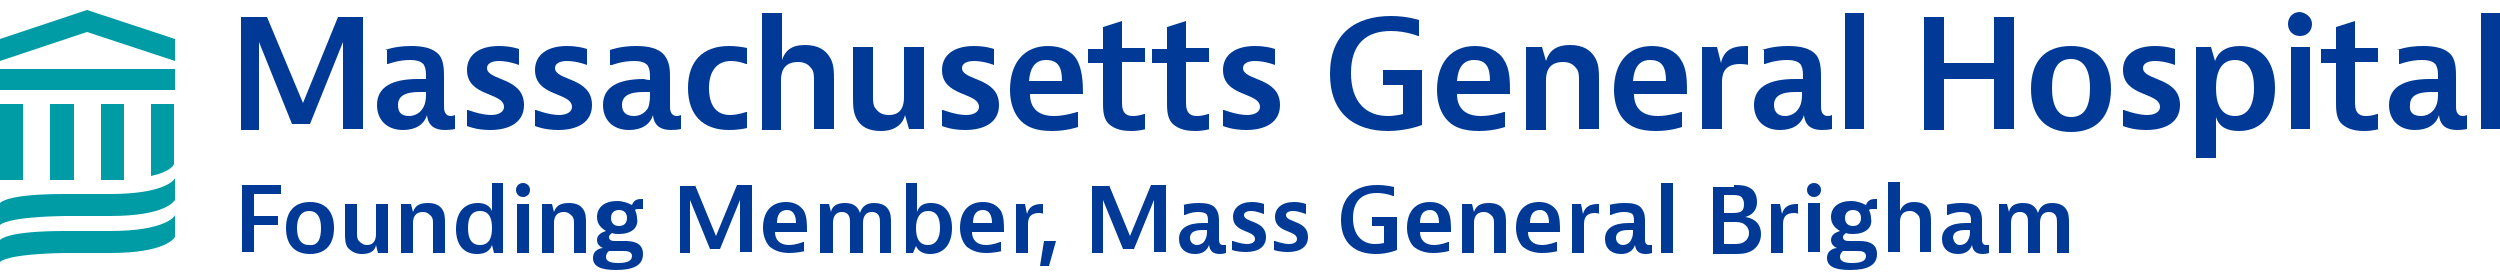 <?xml version="1.0" encoding="utf-8"?>
<!-- Generator: Adobe Illustrator 26.0.3, SVG Export Plug-In . SVG Version: 6.00 Build 0)  -->
<svg version="1.1" id="Layer_1" xmlns="http://www.w3.org/2000/svg" xmlns:xlink="http://www.w3.org/1999/xlink" x="0px" y="0px"
	 viewBox="0 0 250 27.9" style="enable-background:new 0 0 250 27.9;" xml:space="preserve">
<style type="text/css">
	.st0{fill:#003A96;}
	.st1{fill:#009CA6;}
</style>
<g>
	<g>
		<path class="st0" d="M28.1,18.5v0.9h-2.7v2.2h2.4v0.9h-2.4v2.7h-1.2v-6.7H28.1z"/>
		<path class="st0" d="M31,25.4c-1.5,0-2.4-0.9-2.4-2.6c0-1.7,0.9-2.6,2.4-2.6c1.5,0,2.4,0.9,2.4,2.6C33.4,24.5,32.5,25.4,31,25.4z
			 M32.1,22.8c0-1.1-0.4-1.7-1.2-1.7c-0.8,0-1.2,0.7-1.2,1.7c0,1.1,0.4,1.7,1.2,1.7C31.8,24.6,32.1,23.9,32.1,22.8z"/>
		<path class="st0" d="M37.8,25.3l-0.2-0.8c-0.1,0.6-0.6,0.9-1.4,0.9c-0.7,0-1.1-0.3-1.4-0.6c-0.3-0.4-0.3-0.9-0.3-1.5v-2.9h1.2v2.9
			c0,0.3,0,0.6,0.2,0.8c0.2,0.2,0.4,0.4,0.8,0.4c0.8,0,0.9-0.7,0.9-1.1v-3h1.2v4.9H37.8z"/>
		<path class="st0" d="M41.1,20.4l0.2,0.8c0.2-0.6,0.6-0.9,1.5-0.9c0.8,0,1.2,0.3,1.4,0.6c0.3,0.4,0.3,0.9,0.3,1.5v2.9h-1.2v-2.9
			c0-0.3,0-0.6-0.2-0.8c-0.2-0.2-0.4-0.4-0.8-0.4c-0.9,0-1,0.7-1,1.1v3h-1.2v-4.9H41.1z"/>
		<path class="st0" d="M50.3,18.3v7h-0.9l-0.2-0.8c-0.2,0.6-0.7,0.9-1.5,0.9c-1.4,0-2.1-1-2.1-2.5c0-1.5,0.7-2.6,2.2-2.6
			c0.7,0,1.2,0.3,1.4,0.8v-2.8H50.3z M46.8,22.8c0,1,0.3,1.7,1.2,1.7s1.2-0.7,1.2-1.7c0-1-0.3-1.7-1.2-1.7S46.8,21.8,46.8,22.8z"/>
		<path class="st0" d="M53,19c0,0.4-0.3,0.7-0.7,0.7c-0.4,0-0.7-0.3-0.7-0.7c0-0.4,0.3-0.7,0.7-0.7C52.7,18.3,53,18.6,53,19z
			 M52.9,20.4v0.8v4.1h-1.2v-4.9H52.9z"/>
		<path class="st0" d="M55.2,20.4l0.2,0.8c0.2-0.6,0.6-0.9,1.5-0.9c0.8,0,1.2,0.3,1.4,0.6c0.3,0.4,0.3,0.9,0.3,1.5v2.9h-1.2v-2.9
			c0-0.3,0-0.6-0.2-0.8c-0.2-0.2-0.4-0.4-0.8-0.4c-0.9,0-1,0.7-1,1.1v3h-1.2v-4.9H55.2z"/>
		<path class="st0" d="M61.9,23.4c-0.2,0-0.5,0-0.7-0.1c-0.1,0.1-0.3,0.2-0.3,0.4c0,0.4,0.4,0.4,0.7,0.4h0.8c0.6,0,1.9,0,1.9,1.3
			c0,1.1-0.9,1.6-2.7,1.6c-1.6,0-2.3-0.4-2.3-1.2c0-0.9,0.9-1,1-1c0,0-0.6-0.2-0.6-0.8c0-0.6,0.6-0.8,0.9-0.9
			c-0.5-0.3-0.9-0.7-0.9-1.4c0-1,0.8-1.6,2-1.6c0.6,0,1.1,0.2,1.5,0.4c0.2-0.6,0.7-0.6,1-0.6h0.1v1c0,0-0.2,0-0.4,0
			c-0.2,0-0.3,0-0.4,0.1c0.1,0.2,0.2,0.5,0.2,0.8C63.9,22.8,63.1,23.4,61.9,23.4z M60.9,25.1c0,0-0.3,0.2-0.3,0.6
			c0,0.4,0.4,0.6,1.2,0.6c0.9,0,1.4-0.2,1.4-0.7c0-0.5-0.6-0.5-0.9-0.5H60.9z M62.7,21.8c0-0.5-0.3-0.8-0.8-0.8
			c-0.5,0-0.8,0.3-0.8,0.8c0,0.5,0.3,0.8,0.8,0.8C62.4,22.6,62.7,22.3,62.7,21.8z"/>
		<path class="st0" d="M69.5,18.5l2.1,5.1l2.1-5.1h1.5v6.7H74V20l-2,4.9H71L69,20v5.3H68v-6.7H69.5z"/>
		<path class="st0" d="M80.5,25.1c0,0-0.7,0.2-1.6,0.2c-0.9,0-1.5-0.3-1.9-0.6c-0.4-0.4-0.7-1.1-0.7-1.9c0-1.6,0.8-2.6,2.3-2.6
			c0.8,0,1.4,0.3,1.8,0.9c0.3,0.6,0.3,1.3,0.3,2.1h-3.2c0,0.8,0.5,1.3,1.4,1.3c0.7,0,1.4-0.3,1.4-0.3h0.1V25.1z M79.6,22.3
			c0-0.8-0.3-1.3-0.9-1.3c-0.7,0-1,0.5-1,1.3H79.6z"/>
		<path class="st0" d="M82.9,20.4l0.2,0.8c0.1-0.6,0.6-0.9,1.4-0.9c0.9,0,1.3,0.4,1.5,1c0.2-0.7,0.7-1,1.4-1c0.8,0,1.2,0.3,1.4,0.6
			c0.3,0.4,0.3,0.9,0.3,1.5v2.9H88v-2.9c0-0.3,0-0.6-0.1-0.8c-0.1-0.2-0.3-0.4-0.7-0.4c-0.8,0-0.9,0.7-0.9,1.1v3H85v-2.9
			c0-0.3,0-0.6-0.1-0.8c-0.1-0.2-0.3-0.4-0.7-0.4c-0.8,0-0.9,0.7-0.9,1.1v3H82v-4.9H82.9z"/>
		<path class="st0" d="M91.7,18.3v2.9c0.2-0.6,0.6-0.9,1.4-0.9c1.3,0,2.1,0.9,2.1,2.5c0,1.6-0.8,2.6-2.2,2.6c-0.7,0-1.2-0.3-1.4-0.8
			l-0.3,0.7h-0.7v-7H91.7z M91.6,22.8c0,1,0.3,1.7,1.2,1.7c0.8,0,1.2-0.7,1.2-1.7c0-1-0.3-1.7-1.2-1.7C92,21.1,91.6,21.8,91.6,22.8z
			"/>
		<path class="st0" d="M100.2,25.1c0,0-0.7,0.2-1.6,0.2c-0.9,0-1.5-0.3-1.9-0.6c-0.4-0.4-0.7-1.1-0.7-1.9c0-1.6,0.8-2.6,2.3-2.6
			c0.8,0,1.4,0.3,1.8,0.9c0.3,0.6,0.3,1.3,0.3,2.1h-3.2c0,0.8,0.5,1.3,1.4,1.3c0.7,0,1.4-0.3,1.4-0.3h0.1V25.1z M99.2,22.3
			c0-0.8-0.3-1.3-0.9-1.3c-0.7,0-1,0.5-1,1.3H99.2z"/>
		<path class="st0" d="M104.4,21.4c0,0-0.2-0.1-0.5-0.1c-1.1,0-1.1,0.8-1.1,1.2v2.8h-1.2v-4.9h0.9l0.2,1c0.2-0.8,0.8-1,1.5-1h0.1
			V21.4z"/>
		<path class="st0" d="M105.6,24.1l-0.7,2.5h-0.9l0.4-2.5H105.6z"/>
		<path class="st0" d="M110.9,18.5l2.1,5.1l2.1-5.1h1.5v6.7h-1.2V20l-2,4.9h-1.1l-2-4.9v5.3h-1.1v-6.7H110.9z"/>
		<path class="st0" d="M118.3,20.5c0,0,0.6-0.2,1.6-0.2c0.7,0,1.4,0.1,1.7,0.6c0.3,0.4,0.3,0.9,0.3,1.3v1.7c0,0.2,0,0.6,0.4,0.6
			c0.1,0,0.3,0,0.3,0v0.8c0,0-0.3,0.1-0.6,0.1c-0.6,0-1-0.2-1.1-0.9c-0.2,0.6-0.7,0.9-1.4,0.9c-1,0-1.6-0.6-1.6-1.5
			c0-1.1,0.9-1.6,2.4-1.6c0.3,0,0.5,0,0.5,0c0-0.4,0-0.6-0.1-0.8c-0.1-0.2-0.4-0.3-0.9-0.3c-0.7,0-1.3,0.3-1.3,0.3h-0.1V20.5z
			 M119.7,24.5c0.3,0,0.7-0.2,0.8-0.5c0.2-0.3,0.2-0.7,0.2-0.9V23h-0.3c-0.5,0-1.4,0-1.4,0.8C119,24.2,119.3,24.5,119.7,24.5z"/>
		<path class="st0" d="M126.4,21.4L126.4,21.4c-0.1,0-0.7-0.3-1.3-0.3c-0.5,0-0.7,0.2-0.7,0.4c0,0.8,2.2,0.5,2.2,2.2
			c0,1-0.8,1.5-2,1.5c-0.9,0-1.4-0.2-1.4-0.2v-0.9h0.1c0,0,0.8,0.3,1.4,0.3c0.5,0,0.8-0.2,0.8-0.5c0-0.9-2.2-0.6-2.2-2.2
			c0-0.9,0.7-1.5,1.9-1.5c0.7,0,1.2,0.2,1.2,0.2V21.4z"/>
		<path class="st0" d="M130.6,21.4L130.6,21.4c-0.1,0-0.7-0.3-1.3-0.3c-0.5,0-0.7,0.2-0.7,0.4c0,0.8,2.2,0.5,2.2,2.2
			c0,1-0.8,1.5-2,1.5c-0.9,0-1.4-0.2-1.4-0.2v-0.9h0.1c0,0,0.8,0.3,1.4,0.3c0.5,0,0.8-0.2,0.8-0.5c0-0.9-2.2-0.6-2.2-2.2
			c0-0.9,0.7-1.5,1.9-1.5c0.7,0,1.2,0.2,1.2,0.2V21.4z"/>
		<path class="st0" d="M139.7,21.7V25c0,0-0.9,0.4-2.1,0.4c-2.1,0-3.5-1.1-3.5-3.4c0-2.4,1.5-3.5,3.6-3.5c1,0,1.7,0.2,1.7,0.2v0.9
			h-0.1c0,0-0.7-0.3-1.6-0.3c-1.5,0-2.4,0.8-2.4,2.5s0.9,2.6,2.2,2.6c0.5,0,0.9-0.1,0.9-0.1v-1.7h-1.2v-0.9H139.7z"/>
		<path class="st0" d="M144.9,25.1c0,0-0.7,0.2-1.6,0.2c-0.9,0-1.5-0.3-1.9-0.6c-0.4-0.4-0.7-1.1-0.7-1.9c0-1.6,0.8-2.6,2.3-2.6
			c0.8,0,1.4,0.3,1.8,0.9c0.3,0.6,0.3,1.3,0.3,2.1H142c0,0.8,0.5,1.3,1.4,1.3c0.7,0,1.4-0.3,1.4-0.3h0.1V25.1z M143.9,22.3
			c0-0.8-0.3-1.3-0.9-1.3c-0.7,0-1,0.5-1,1.3H143.9z"/>
		<path class="st0" d="M147.2,20.4l0.2,0.8c0.2-0.6,0.6-0.9,1.5-0.9c0.8,0,1.2,0.3,1.4,0.6c0.3,0.4,0.3,0.9,0.3,1.5v2.9h-1.2v-2.9
			c0-0.3,0-0.6-0.2-0.8c-0.2-0.2-0.4-0.4-0.8-0.4c-0.9,0-1,0.7-1,1.1v3h-1.2v-4.9H147.2z"/>
		<path class="st0" d="M155.8,25.1c0,0-0.7,0.2-1.6,0.2c-0.9,0-1.5-0.3-1.9-0.6c-0.4-0.4-0.7-1.1-0.7-1.9c0-1.6,0.8-2.6,2.3-2.6
			c0.8,0,1.4,0.3,1.8,0.9c0.3,0.6,0.3,1.3,0.3,2.1h-3.2c0,0.8,0.5,1.3,1.4,1.3c0.7,0,1.4-0.3,1.4-0.3h0.1V25.1z M154.9,22.3
			c0-0.8-0.3-1.3-0.9-1.3c-0.7,0-1,0.5-1,1.3H154.9z"/>
		<path class="st0" d="M160,21.4c0,0-0.2-0.1-0.5-0.1c-1.1,0-1.1,0.8-1.1,1.2v2.8h-1.2v-4.9h0.9l0.2,1c0.2-0.8,0.8-1,1.5-1h0.1V21.4
			z"/>
		<path class="st0" d="M160.9,20.5c0,0,0.6-0.2,1.6-0.2c0.7,0,1.4,0.1,1.7,0.6c0.3,0.4,0.3,0.9,0.3,1.3v1.7c0,0.2,0,0.6,0.4,0.6
			c0.1,0,0.3,0,0.3,0v0.8c0,0-0.3,0.1-0.6,0.1c-0.6,0-1-0.2-1.1-0.9c-0.2,0.6-0.7,0.9-1.4,0.9c-1,0-1.6-0.6-1.6-1.5
			c0-1.1,0.9-1.6,2.4-1.6c0.3,0,0.5,0,0.5,0c0-0.4,0-0.6-0.1-0.8c-0.1-0.2-0.4-0.3-0.9-0.3c-0.7,0-1.3,0.3-1.3,0.3h-0.1V20.5z
			 M162.3,24.5c0.3,0,0.7-0.2,0.8-0.5c0.2-0.3,0.2-0.7,0.2-0.9V23h-0.3c-0.5,0-1.4,0-1.4,0.8C161.6,24.2,161.9,24.5,162.3,24.5z"/>
		<path class="st0" d="M167.3,18.3v2v5h-1.2v-7H167.3z"/>
		<path class="st0" d="M173.4,18.5c0.5,0,1.1,0,1.6,0.3c0.4,0.2,0.7,0.7,0.7,1.4c0,1.3-1.2,1.5-1.2,1.5s1.6,0.1,1.6,1.7
			c0,0.8-0.4,1.3-0.8,1.6c-0.6,0.4-1.3,0.4-1.8,0.4h-2.2v-6.7H173.4z M172.4,21.3h0.8c0.3,0,0.5,0,0.8-0.1c0.3-0.1,0.4-0.4,0.4-0.8
			c0-0.4-0.2-0.7-0.4-0.8c-0.3-0.1-0.5-0.1-0.8-0.1h-0.8V21.3z M172.4,24.4h1c0.3,0,0.7,0,1-0.2c0.3-0.2,0.5-0.5,0.5-0.9
			c0-0.4-0.2-0.7-0.5-0.9c-0.3-0.2-0.7-0.2-1-0.2h-1V24.4z"/>
		<path class="st0" d="M179.9,21.4c0,0-0.2-0.1-0.5-0.1c-1.1,0-1.1,0.8-1.1,1.2v2.8h-1.2v-4.9h0.9l0.2,1c0.2-0.8,0.8-1,1.5-1h0.1
			V21.4z"/>
		<path class="st0" d="M182.1,19c0,0.4-0.3,0.7-0.7,0.7c-0.4,0-0.7-0.3-0.7-0.7c0-0.4,0.3-0.7,0.7-0.7
			C181.8,18.3,182.1,18.6,182.1,19z M182,20.4V21v4.2h-1.2v-4.9H182z"/>
		<path class="st0" d="M185.3,23.4c-0.2,0-0.5,0-0.7-0.1c-0.1,0.1-0.3,0.2-0.3,0.4c0,0.4,0.4,0.4,0.7,0.4h0.8c0.6,0,1.9,0,1.9,1.3
			c0,1.1-0.9,1.6-2.7,1.6c-1.6,0-2.3-0.4-2.3-1.2c0-0.9,0.9-1,1-1c0,0-0.6-0.2-0.6-0.8c0-0.6,0.6-0.8,0.9-0.9
			c-0.5-0.3-0.9-0.7-0.9-1.4c0-1,0.8-1.6,2-1.6c0.6,0,1.1,0.2,1.5,0.4c0.2-0.6,0.7-0.6,1-0.6h0.1v1c0,0-0.2,0-0.4,0
			c-0.2,0-0.3,0-0.4,0.1c0.1,0.2,0.2,0.5,0.2,0.8C187.3,22.8,186.5,23.4,185.3,23.4z M184.3,25.1c0,0-0.3,0.2-0.3,0.6
			c0,0.4,0.4,0.6,1.2,0.6c0.9,0,1.4-0.2,1.4-0.7c0-0.5-0.6-0.5-0.9-0.5H184.3z M186.1,21.8c0-0.5-0.3-0.8-0.8-0.8
			c-0.5,0-0.8,0.3-0.8,0.8c0,0.5,0.3,0.8,0.8,0.8C185.8,22.6,186.1,22.3,186.1,21.8z"/>
		<path class="st0" d="M190,18.3v2.8c0.2-0.5,0.6-0.9,1.4-0.9c0.8,0,1.2,0.3,1.4,0.6c0.3,0.4,0.3,0.9,0.3,1.5v2.9H192v-2.9
			c0-0.3,0-0.6-0.2-0.8c-0.2-0.2-0.4-0.4-0.8-0.4c-0.9,0-1,0.7-1,1.1v3h-1.2v-7H190z"/>
		<path class="st0" d="M194.6,20.5c0,0,0.6-0.2,1.6-0.2c0.7,0,1.4,0.1,1.7,0.6c0.3,0.4,0.3,0.9,0.3,1.3v1.7c0,0.2,0,0.6,0.4,0.6
			c0.1,0,0.3,0,0.3,0v0.8c0,0-0.3,0.1-0.6,0.1c-0.6,0-1-0.2-1.1-0.9c-0.2,0.6-0.7,0.9-1.4,0.9c-1,0-1.6-0.6-1.6-1.5
			c0-1.1,0.9-1.6,2.4-1.6c0.3,0,0.5,0,0.5,0c0-0.4,0-0.6-0.1-0.8c-0.1-0.2-0.4-0.3-0.9-0.3c-0.7,0-1.3,0.3-1.3,0.3h-0.1V20.5z
			 M196,24.5c0.3,0,0.7-0.2,0.8-0.5c0.2-0.3,0.2-0.7,0.2-0.9V23h-0.3c-0.5,0-1.4,0-1.4,0.8C195.4,24.2,195.6,24.5,196,24.5z"/>
		<path class="st0" d="M200.7,20.4l0.2,0.8c0.1-0.6,0.6-0.9,1.4-0.9c0.9,0,1.3,0.4,1.5,1c0.2-0.7,0.7-1,1.4-1c0.8,0,1.2,0.3,1.4,0.6
			c0.3,0.4,0.3,0.9,0.3,1.5v2.9h-1.2v-2.9c0-0.3,0-0.6-0.1-0.8c-0.1-0.2-0.3-0.4-0.7-0.4c-0.8,0-0.9,0.7-0.9,1.1v3h-1.2v-2.9
			c0-0.3,0-0.6-0.1-0.8c-0.1-0.2-0.3-0.4-0.7-0.4c-0.8,0-0.9,0.7-0.9,1.1v3h-1.2v-4.9H200.7z"/>
	</g>
	<g>
		<path class="st0" d="M26.7,1.7l3.6,8.6l3.5-8.6h2.5v11.2h-2V4.2L31,12.4h-1.8l-3.3-8.2v8.8h-1.8V1.7H26.7z"/>
		<path class="st0" d="M38.5,5c0,0,1-0.4,2.6-0.4c1.2,0,2.3,0.2,2.9,1c0.4,0.6,0.4,1.5,0.4,2.2v2.8c0,0.3,0,1,0.7,1
			c0.2,0,0.4-0.1,0.4-0.1v1.4c0,0-0.4,0.1-1,0.1c-1,0-1.7-0.4-1.8-1.5c-0.3,1-1.2,1.5-2.4,1.5c-1.6,0-2.6-1-2.6-2.5
			c0-1.8,1.5-2.6,4.1-2.6c0.5,0,0.8,0,0.8,0c0-0.7,0-1-0.2-1.4c-0.2-0.3-0.6-0.5-1.4-0.5c-1.2,0-2.2,0.4-2.2,0.4h-0.1V5z M40.9,11.6
			c0.6,0,1.1-0.3,1.4-0.8c0.3-0.5,0.3-1.1,0.3-1.4V9.2h-0.4c-0.9,0-2.4,0-2.4,1.3C39.8,11.2,40.1,11.6,40.9,11.6z"/>
		<path class="st0" d="M52,6.5h-0.1c0,0-1-0.4-2-0.4c-0.8,0-1.2,0.3-1.2,0.7c0,1.3,3.7,0.9,3.7,3.7c0,1.7-1.4,2.5-3.4,2.5
			c-1.4,0-2.3-0.4-2.3-0.4v-1.6h0.1c0,0,1.3,0.5,2.3,0.5c0.9,0,1.3-0.4,1.3-0.8c0-1.5-3.7-1-3.7-3.7c0-1.5,1.2-2.4,3.2-2.4
			c1.2,0,2,0.3,2,0.3V6.5z"/>
		<path class="st0" d="M58.8,6.5h-0.1c0,0-1-0.4-2-0.4c-0.8,0-1.2,0.3-1.2,0.7c0,1.3,3.7,0.9,3.7,3.7c0,1.7-1.4,2.5-3.4,2.5
			c-1.4,0-2.3-0.4-2.3-0.4v-1.6h0.1c0,0,1.3,0.5,2.3,0.5c0.9,0,1.3-0.4,1.3-0.8c0-1.5-3.7-1-3.7-3.7c0-1.5,1.2-2.4,3.2-2.4
			c1.2,0,2,0.3,2,0.3V6.5z"/>
		<path class="st0" d="M61,5c0,0,1-0.4,2.6-0.4c1.2,0,2.3,0.2,2.9,1C67,6.3,67,7.1,67,7.8v2.8c0,0.3,0,1,0.7,1
			c0.2,0,0.4-0.1,0.4-0.1v1.4c0,0-0.4,0.1-1,0.1c-1,0-1.7-0.4-1.8-1.5c-0.3,1-1.2,1.5-2.4,1.5c-1.6,0-2.6-1-2.6-2.5
			c0-1.8,1.5-2.6,4.1-2.6C64.7,8,65,8,65,8c0-0.7,0-1-0.2-1.4c-0.2-0.3-0.6-0.5-1.4-0.5c-1.2,0-2.2,0.4-2.2,0.4H61V5z M63.4,11.6
			c0.6,0,1.1-0.3,1.4-0.8C65,10.3,65,9.7,65,9.4V9.2h-0.4c-0.9,0-2.4,0-2.4,1.3C62.2,11.2,62.6,11.6,63.4,11.6z"/>
		<path class="st0" d="M74.7,12.8c0,0-0.7,0.2-1.8,0.2c-2.7,0-4.1-1.6-4.1-4.2s1.4-4.2,4.1-4.2c1,0,1.8,0.2,1.8,0.2v1.6h-0.1
			c0,0-0.7-0.3-1.5-0.3c-1.4,0-2.2,1-2.2,2.7s0.7,2.7,2.1,2.7c0.8,0,1.6-0.3,1.6-0.3h0.1V12.8z"/>
		<path class="st0" d="M78.2,1.3V6c0.3-0.9,0.9-1.5,2.3-1.5c1.3,0,2,0.5,2.4,1.1c0.5,0.7,0.5,1.5,0.5,2.5v4.8h-2V8.1
			c0-0.5,0-1-0.3-1.3c-0.3-0.4-0.7-0.6-1.3-0.6c-1.5,0-1.7,1.1-1.7,1.8v5h-1.9V1.3H78.2z"/>
		<path class="st0" d="M90.9,12.9l-0.4-1.4c-0.2,0.9-1,1.6-2.4,1.6c-1.2,0-1.9-0.4-2.3-1c-0.5-0.7-0.5-1.5-0.5-2.5V4.7h2v4.9
			c0,0.5,0,1,0.3,1.3c0.3,0.4,0.7,0.6,1.3,0.6c1.4,0,1.5-1.2,1.5-1.8v-5h2v8.2H90.9z"/>
		<path class="st0" d="M99.5,6.5h-0.1c0,0-1-0.4-2-0.4c-0.8,0-1.2,0.3-1.2,0.7c0,1.3,3.7,0.9,3.7,3.7c0,1.7-1.4,2.5-3.4,2.5
			c-1.4,0-2.3-0.4-2.3-0.4v-1.6h0.1c0,0,1.3,0.5,2.3,0.5c0.9,0,1.3-0.4,1.3-0.8c0-1.5-3.7-1-3.7-3.7c0-1.5,1.2-2.4,3.2-2.4
			c1.2,0,2,0.3,2,0.3V6.5z"/>
		<path class="st0" d="M107.8,12.7c0,0-1.1,0.4-2.6,0.4c-1.6,0-2.5-0.4-3.1-1c-0.7-0.7-1.1-1.8-1.1-3.1c0-2.7,1.4-4.4,3.8-4.4
			c1.3,0,2.4,0.5,2.9,1.4s0.6,2.1,0.6,3.4H103c0,1.4,0.8,2.2,2.4,2.2c1.1,0,2.3-0.4,2.3-0.4h0.1V12.7z M106.2,8.1
			c0-1.4-0.4-2.1-1.6-2.1c-1.1,0-1.6,0.8-1.7,2.1H106.2z"/>
		<path class="st0" d="M114.6,12.9c0,0-0.6,0.2-1.5,0.2c-1.1,0-1.9-0.3-2.4-0.9c-0.4-0.6-0.4-1.3-0.4-2.1V6.3h-1.5V4.9h1.5V2.7
			l1.9-0.6v2.7h2.3v1.4h-2.3V10c0,0.5,0,0.9,0.2,1.2c0.2,0.3,0.5,0.4,0.9,0.4c0.6,0,1.1-0.2,1.1-0.2h0.1V12.9z"/>
		<path class="st0" d="M121,12.9c0,0-0.6,0.2-1.5,0.2c-1.1,0-1.9-0.3-2.4-0.9c-0.4-0.6-0.4-1.3-0.4-2.1V6.3h-1.5V4.9h1.5V2.7
			l1.9-0.6v2.7h2.3v1.4h-2.3V10c0,0.5,0,0.9,0.2,1.2c0.2,0.3,0.5,0.4,0.9,0.4c0.6,0,1.1-0.2,1.1-0.2h0.1V12.9z"/>
		<path class="st0" d="M127.6,6.5h-0.1c0,0-1-0.4-2-0.4c-0.8,0-1.2,0.3-1.2,0.7c0,1.3,3.7,0.9,3.7,3.7c0,1.7-1.4,2.5-3.4,2.5
			c-1.4,0-2.3-0.4-2.3-0.4v-1.6h0.1c0,0,1.3,0.5,2.3,0.5c0.9,0,1.3-0.4,1.3-0.8c0-1.5-3.7-1-3.7-3.7c0-1.5,1.2-2.4,3.2-2.4
			c1.2,0,2,0.3,2,0.3V6.5z"/>
		<path class="st0" d="M142.2,7v5.5c0,0-1.5,0.6-3.4,0.6c-3.4,0-5.8-1.8-5.8-5.7c0-4,2.5-5.8,6.1-5.8c1.6,0,2.8,0.4,2.8,0.4v1.6
			h-0.1c0,0-1.2-0.5-2.7-0.5c-2.5,0-4,1.3-4,4.2c0,2.9,1.5,4.3,3.7,4.3c0.8,0,1.5-0.2,1.5-0.2V8.5h-2V7H142.2z"/>
		<path class="st0" d="M150.5,12.7c0,0-1.1,0.4-2.6,0.4c-1.6,0-2.5-0.4-3.1-1c-0.7-0.7-1.1-1.8-1.1-3.1c0-2.7,1.4-4.4,3.8-4.4
			c1.3,0,2.4,0.5,2.9,1.4c0.6,0.9,0.6,2.1,0.6,3.4h-5.3c0,1.4,0.8,2.2,2.4,2.2c1.1,0,2.3-0.4,2.3-0.4h0.1V12.7z M149,8.1
			c0-1.4-0.4-2.1-1.6-2.1c-1.1,0-1.6,0.8-1.7,2.1H149z"/>
		<path class="st0" d="M154.2,4.7l0.4,1.4c0.3-1,1-1.6,2.4-1.6c1.3,0,2,0.5,2.4,1.1c0.5,0.7,0.5,1.5,0.5,2.5v4.8h-2V8.1
			c0-0.5,0-1-0.3-1.3c-0.3-0.4-0.7-0.6-1.3-0.6c-1.5,0-1.7,1.1-1.7,1.8v5h-2V4.7H154.2z"/>
		<path class="st0" d="M168.2,12.7c0,0-1.1,0.4-2.6,0.4c-1.6,0-2.5-0.4-3.1-1c-0.7-0.7-1.1-1.8-1.1-3.1c0-2.7,1.4-4.4,3.8-4.4
			c1.3,0,2.4,0.5,2.9,1.4c0.6,0.9,0.6,2.1,0.6,3.4h-5.3c0,1.4,0.8,2.2,2.4,2.2c1.1,0,2.3-0.4,2.3-0.4h0.1V12.7z M166.6,8.1
			c0-1.4-0.4-2.1-1.6-2.1c-1.1,0-1.6,0.8-1.7,2.1H166.6z"/>
		<path class="st0" d="M174.9,6.5c0,0-0.4-0.1-0.9-0.1c-1.8,0-1.8,1.3-1.8,1.9v4.6h-2V4.7h1.5l0.4,1.6c0.3-1.4,1.3-1.7,2.5-1.7h0.2
			V6.5z"/>
		<path class="st0" d="M176.2,5c0,0,1-0.4,2.6-0.4c1.2,0,2.3,0.2,2.9,1c0.4,0.6,0.4,1.5,0.4,2.2v2.8c0,0.3,0,1,0.7,1
			c0.2,0,0.4-0.1,0.4-0.1v1.4c0,0-0.4,0.1-1,0.1c-1,0-1.7-0.4-1.8-1.5c-0.3,1-1.2,1.5-2.4,1.5c-1.6,0-2.6-1-2.6-2.5
			c0-1.8,1.5-2.6,4.1-2.6c0.5,0,0.8,0,0.8,0c0-0.7,0-1-0.2-1.4c-0.2-0.3-0.6-0.5-1.4-0.5c-1.2,0-2.2,0.4-2.2,0.4h-0.1V5z
			 M178.5,11.6c0.6,0,1.1-0.3,1.4-0.8c0.3-0.5,0.3-1.1,0.3-1.4V9.2h-0.4c-0.9,0-2.4,0-2.4,1.3C177.4,11.2,177.8,11.6,178.5,11.6z"/>
		<path class="st0" d="M186.4,1.3v3.3v8.3h-1.9V1.3H186.4z"/>
		<path class="st0" d="M194.4,1.7v4.6h5V1.7h2v11.2h-2V7.9h-5v5.1h-2V1.7H194.4z"/>
		<path class="st0" d="M207.1,13.2c-2.5,0-4-1.5-4-4.3c0-2.8,1.4-4.3,4-4.3c2.5,0,4,1.5,4,4.3C211.1,11.6,209.7,13.2,207.1,13.2z
			 M209,8.8c0-1.8-0.6-2.9-1.9-2.9c-1.4,0-1.9,1.1-1.9,2.9c0,1.8,0.6,2.9,1.9,2.9C208.5,11.7,209,10.6,209,8.8z"/>
		<path class="st0" d="M217.6,6.5h-0.1c0,0-1-0.4-2-0.4c-0.8,0-1.2,0.3-1.2,0.7c0,1.3,3.7,0.9,3.7,3.7c0,1.7-1.4,2.5-3.4,2.5
			c-1.4,0-2.3-0.4-2.3-0.4v-1.6h0.1c0,0,1.3,0.5,2.3,0.5c0.9,0,1.3-0.4,1.3-0.8c0-1.5-3.7-1-3.7-3.7c0-1.5,1.2-2.4,3.2-2.4
			c1.2,0,2,0.3,2,0.3V6.5z"/>
		<path class="st0" d="M219.6,15.9V4.7h1.5l0.4,1.4c0.3-0.9,1.1-1.5,2.5-1.5c2.3,0,3.5,1.7,3.5,4.2c0,2.5-1.2,4.3-3.6,4.3
			c-1.2,0-2-0.4-2.3-1.4v4.1H219.6z M225.4,8.8c0-1.6-0.5-2.8-1.9-2.8c-1.4,0-1.9,1.2-1.9,2.8c0,1.6,0.5,2.8,1.9,2.8
			C224.8,11.6,225.4,10.5,225.4,8.8z"/>
		<path class="st0" d="M231.2,2.4c0,0.7-0.5,1.2-1.2,1.2c-0.7,0-1.2-0.5-1.2-1.2c0-0.7,0.5-1.2,1.2-1.2
			C230.7,1.3,231.2,1.8,231.2,2.4z M231,4.7v8.2h-1.9V6.1V4.7H231z"/>
		<path class="st0" d="M237.9,12.9c0,0-0.6,0.2-1.5,0.2c-1.1,0-1.9-0.3-2.4-0.9c-0.4-0.6-0.4-1.3-0.4-2.1V6.3h-1.5V4.9h1.5V2.7
			l1.9-0.6v2.7h2.3v1.4h-2.3V10c0,0.5,0,0.9,0.2,1.2c0.2,0.3,0.5,0.4,0.9,0.4c0.6,0,1.1-0.2,1.1-0.2h0.1V12.9z"/>
		<path class="st0" d="M239.7,5c0,0,1-0.4,2.6-0.4c1.2,0,2.3,0.2,2.9,1c0.4,0.6,0.4,1.5,0.4,2.2v2.8c0,0.3,0,1,0.7,1
			c0.2,0,0.4-0.1,0.4-0.1v1.4c0,0-0.4,0.1-1,0.1c-1,0-1.7-0.4-1.8-1.5c-0.3,1-1.2,1.5-2.4,1.5c-1.6,0-2.6-1-2.6-2.5
			c0-1.8,1.5-2.6,4.1-2.6c0.5,0,0.8,0,0.8,0c0-0.7,0-1-0.2-1.4c-0.2-0.3-0.6-0.5-1.4-0.5c-1.2,0-2.2,0.4-2.2,0.4h-0.1V5z
			 M242.1,11.6c0.6,0,1.1-0.3,1.4-0.8c0.3-0.5,0.3-1.1,0.3-1.4V9.2h-0.4c-0.9,0-2.4,0-2.4,1.3C240.9,11.2,241.3,11.6,242.1,11.6z"/>
		<path class="st0" d="M250,1.3v3.3v8.3h-1.9V1.3H250z"/>
	</g>
	<g>
		<polygon class="st1" points="2.3,10.4 0,10.4 0,14.4 0,18 2.3,18 		"/>
		<polygon class="st1" points="5,10.4 5,14.4 5,18 7.4,18 7.4,10.4 		"/>
		<polygon class="st1" points="10.1,10.4 10.1,14.4 10.1,18 12.4,18 12.4,10.4 		"/>
		<polygon class="st1" points="0,9 8.7,9 17.5,9 17.5,6.9 0,6.9 		"/>
		<polygon class="st1" points="8.7,1 0,3.9 0,6.1 8.7,3.2 17.5,6.1 17.5,3.9 		"/>
		<path class="st1" d="M17.5,17.8c0,0.1-0.9,1.6-6.5,1.6l-4.5,0c-5.7,0-6.4,0.8-6.5,0.9v2.2c0.1-0.1,0.8-0.8,6.5-0.9l4.5,0
			c5.6,0,6.4-1.5,6.5-1.6V17.8z"/>
		<path class="st1" d="M17.5,21.5c0,0.1-0.9,1.6-6.5,1.6l-4.5,0c-5.7,0-6.4,0.8-6.5,0.9v2.2c0.1-0.1,0.8-0.8,6.5-0.9l4.5,0
			c5.6,0,6.4-1.5,6.5-1.6V21.5z"/>
		<path class="st1" d="M15.1,10.4v7.2c1.9-0.4,2.3-1.1,2.3-1.2v-6H15.1z"/>
	</g>
</g>
</svg>